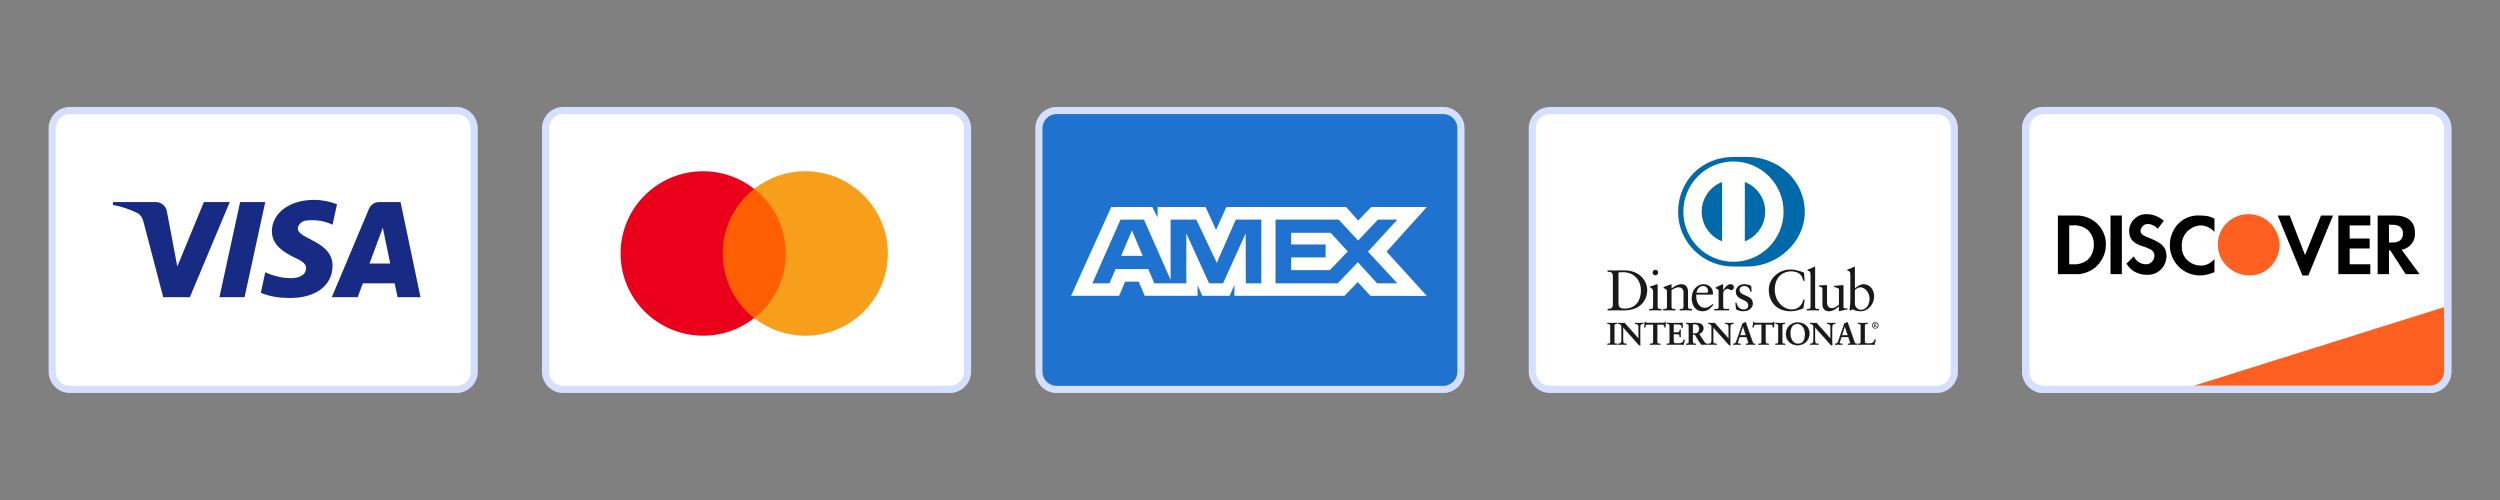 <?xml version="1.0" encoding="UTF-8"?>
<svg xmlns="http://www.w3.org/2000/svg" xmlns:xlink="http://www.w3.org/1999/xlink" width="500" zoomAndPan="magnify" viewBox="0 0 375 75" height="100" preserveAspectRatio="xMidYMid meet" version="1.0">
  <rect x="0" y="0" width="375" height="75" fill="#808080" stroke="none"/>
  <defs>
    <clipPath id="9bf28c2fa5">
      <path d="M 7.23 16.035 L 71.719 16.035 L 71.719 58.938 L 7.23 58.938 Z M 7.23 16.035 " clip-rule="nonzero"></path>
    </clipPath>
    <clipPath id="6252524eab">
      <path d="M 81.227 16.035 L 145.719 16.035 L 145.719 58.938 L 81.227 58.938 Z M 81.227 16.035 " clip-rule="nonzero"></path>
    </clipPath>
    <clipPath id="1719c90200">
      <path d="M 155.238 16.035 L 219.73 16.035 L 219.73 58.938 L 155.238 58.938 Z M 155.238 16.035 " clip-rule="nonzero"></path>
    </clipPath>
    <clipPath id="b59000beae">
      <path d="M 303.262 16.035 L 367.75 16.035 L 367.75 58.938 L 303.262 58.938 Z M 303.262 16.035 " clip-rule="nonzero"></path>
    </clipPath>
    <clipPath id="fc2036af5b">
      <path d="M 303.262 16.035 L 367.75 16.035 L 367.75 58.938 L 303.262 58.938 Z M 303.262 16.035 " clip-rule="nonzero"></path>
    </clipPath>
    <clipPath id="b50d04ce99">
      <path d="M 229.25 16.035 L 293.738 16.035 L 293.738 58.938 L 229.25 58.938 Z M 229.25 16.035 " clip-rule="nonzero"></path>
    </clipPath>
  </defs>
  <g clip-path="url(#9bf28c2fa5)">
    <path stroke-linecap="butt" transform="matrix(1.073, 0, 0, 1.073, 7.288, 16.036)" fill-opacity="1" fill="#ffffff" fill-rule="nonzero" stroke-linejoin="miter" d="M 3.001 0.502 L 57 0.502 C 57.331 0.502 57.652 0.564 57.958 0.691 C 58.263 0.819 58.533 0.997 58.77 1.234 C 59.003 1.467 59.185 1.737 59.308 2.042 C 59.436 2.348 59.501 2.669 59.501 3 L 59.501 37 C 59.501 37.332 59.436 37.652 59.308 37.958 C 59.185 38.264 59.003 38.534 58.77 38.767 C 58.533 39.003 58.263 39.182 57.958 39.309 C 57.652 39.437 57.331 39.499 57 39.499 L 3.001 39.499 C 2.67 39.499 2.35 39.437 2.044 39.309 C 1.738 39.182 1.465 39.003 1.232 38.767 C 0.999 38.534 0.817 38.264 0.69 37.958 C 0.562 37.652 0.5 37.332 0.5 37 L 0.5 3 C 0.5 2.669 0.562 2.348 0.69 2.042 C 0.817 1.737 0.999 1.467 1.232 1.234 C 1.465 0.997 1.738 0.819 2.044 0.691 C 2.35 0.564 2.67 0.502 3.001 0.502 Z M 3.001 0.502 " stroke="#d5dfff" stroke-width="1" stroke-opacity="1" stroke-miterlimit="4"></path>
  </g>
  <path fill="#172b85" d="M 28.477 44.582 L 24.484 44.582 L 21.492 33.164 C 21.348 32.641 21.047 32.176 20.602 31.957 C 19.496 31.406 18.273 30.969 16.945 30.746 L 16.945 30.309 L 23.375 30.309 C 24.262 30.309 24.93 30.969 25.039 31.734 L 26.594 39.973 L 30.582 30.309 L 34.465 30.309 Z M 36.684 44.582 L 32.914 44.582 L 36.02 30.309 L 39.789 30.309 Z M 44.668 34.262 C 44.777 33.492 45.445 33.055 46.223 33.055 C 47.441 32.945 48.77 33.164 49.883 33.711 L 50.547 30.641 C 49.438 30.199 48.215 29.98 47.109 29.98 C 43.449 29.98 40.785 31.957 40.785 34.699 C 40.785 36.789 42.672 37.883 44.004 38.543 C 45.445 39.203 46 39.641 45.887 40.301 C 45.887 41.289 44.777 41.727 43.672 41.727 C 42.34 41.727 41.008 41.398 39.789 40.848 L 39.125 43.922 C 40.457 44.473 41.895 44.691 43.227 44.691 C 47.332 44.801 49.883 42.824 49.883 39.859 C 49.883 36.129 44.668 35.91 44.668 34.262 Z M 63.078 44.582 L 60.082 30.309 L 56.867 30.309 C 56.203 30.309 55.535 30.746 55.312 31.406 L 49.77 44.582 L 53.652 44.582 L 54.426 42.496 L 59.195 42.496 L 59.641 44.582 Z M 57.422 34.152 L 58.531 39.531 L 55.426 39.531 Z M 57.422 34.152 " fill-opacity="1" fill-rule="evenodd"></path>
  <g clip-path="url(#6252524eab)">
    <path stroke-linecap="butt" transform="matrix(1.073, 0, 0, 1.073, 81.286, 16.036)" fill-opacity="1" fill="#ffffff" fill-rule="nonzero" stroke-linejoin="miter" d="M 2.999 0.502 L 57.001 0.502 C 57.333 0.502 57.649 0.564 57.955 0.691 C 58.261 0.819 58.534 0.997 58.767 1.234 C 59.004 1.467 59.182 1.737 59.31 2.042 C 59.437 2.348 59.499 2.669 59.499 3 L 59.499 37 C 59.499 37.332 59.437 37.652 59.31 37.958 C 59.182 38.264 59.004 38.534 58.767 38.767 C 58.534 39.003 58.261 39.182 57.955 39.309 C 57.649 39.437 57.333 39.499 57.001 39.499 L 2.999 39.499 C 2.668 39.499 2.351 39.437 2.042 39.309 C 1.736 39.182 1.466 39.003 1.233 38.767 C 0.997 38.534 0.818 38.264 0.691 37.958 C 0.563 37.652 0.502 37.332 0.502 37 L 0.502 3 C 0.502 2.669 0.563 2.348 0.691 2.042 C 0.818 1.737 0.997 1.467 1.233 1.234 C 1.466 0.997 1.736 0.819 2.042 0.691 C 2.351 0.564 2.668 0.502 2.999 0.502 Z M 2.999 0.502 " stroke="#d5dfff" stroke-width="1" stroke-opacity="1" stroke-miterlimit="4"></path>
  </g>
  <path fill="#ff5f00" d="M 118.551 28.328 L 107.715 28.328 L 107.715 47.719 L 118.551 47.719 Z M 118.551 28.328 " fill-opacity="1" fill-rule="nonzero"></path>
  <path fill="#eb001b" d="M 108.402 38.023 C 108.402 34.082 110.258 30.586 113.117 28.328 C 111.016 26.684 108.367 25.688 105.477 25.688 C 98.629 25.688 93.086 31.203 93.086 38.023 C 93.086 44.84 98.629 50.355 105.477 50.355 C 108.367 50.355 111.016 49.363 113.117 47.719 C 110.258 45.492 108.402 41.961 108.402 38.023 Z M 108.402 38.023 " fill-opacity="1" fill-rule="nonzero"></path>
  <path fill="#f79e1b" d="M 133.176 38.023 C 133.176 44.84 127.637 50.355 120.789 50.355 C 117.898 50.355 115.25 49.363 113.148 47.719 C 116.039 45.457 117.863 41.961 117.863 38.023 C 117.863 34.082 116.008 30.586 113.148 28.328 C 115.25 26.684 117.898 25.688 120.789 25.688 C 127.637 25.688 133.176 31.238 133.176 38.023 Z M 133.176 38.023 " fill-opacity="1" fill-rule="nonzero"></path>
  <g clip-path="url(#1719c90200)">
    <path stroke-linecap="butt" transform="matrix(1.073, 0, 0, 1.073, 155.298, 16.036)" fill-opacity="1" fill="#1f72cd" fill-rule="nonzero" stroke-linejoin="miter" d="M 2.999 0.502 L 57.002 0.502 C 57.333 0.502 57.65 0.564 57.956 0.691 C 58.261 0.819 58.534 0.997 58.767 1.234 C 59 1.467 59.183 1.737 59.31 2.042 C 59.437 2.348 59.499 2.669 59.499 3 L 59.499 37 C 59.499 37.332 59.437 37.652 59.31 37.958 C 59.183 38.264 59 38.534 58.767 38.767 C 58.534 39.003 58.261 39.182 57.956 39.309 C 57.65 39.437 57.333 39.499 57.002 39.499 L 2.999 39.499 C 2.668 39.499 2.351 39.437 2.042 39.309 C 1.736 39.182 1.467 39.003 1.234 38.767 C 0.997 38.534 0.819 38.264 0.691 37.958 C 0.564 37.652 0.502 37.332 0.502 37 L 0.502 3 C 0.502 2.669 0.564 2.348 0.691 2.042 C 0.819 1.737 0.997 1.467 1.234 1.234 C 1.467 0.997 1.736 0.819 2.042 0.691 C 2.351 0.564 2.668 0.502 2.999 0.502 Z M 2.999 0.502 " stroke="#d5dfff" stroke-width="1" stroke-opacity="1" stroke-miterlimit="4"></path>
  </g>
  <path fill="#ffffff" d="M 166.684 31.051 L 160.66 44.375 L 167.871 44.375 L 168.766 42.25 L 170.809 42.25 L 171.703 44.375 L 179.641 44.375 L 179.641 42.754 L 180.348 44.375 L 184.453 44.375 L 185.16 42.719 L 185.16 44.375 L 201.664 44.375 L 203.672 42.305 L 205.551 44.375 L 214.027 44.391 L 207.988 37.75 L 214.027 31.051 L 205.684 31.051 L 203.727 33.082 L 201.91 31.051 L 183.953 31.051 L 182.41 34.488 L 180.832 31.051 L 173.637 31.051 L 173.637 32.617 L 172.836 31.051 Z M 191.332 32.941 L 200.809 32.941 L 203.711 36.074 L 206.703 32.941 L 209.602 32.941 L 205.195 37.75 L 209.602 42.496 L 206.57 42.496 L 203.672 39.332 L 200.664 42.496 L 191.332 42.496 Z M 193.672 36.668 L 193.672 34.922 L 199.586 34.922 L 202.168 37.711 L 199.473 40.52 L 193.672 40.52 L 193.672 38.613 L 198.844 38.613 L 198.844 36.668 Z M 168.078 32.941 L 171.594 32.941 L 175.59 41.977 L 175.59 32.941 L 179.441 32.941 L 182.523 39.422 L 185.367 32.941 L 189.199 32.941 L 189.199 42.504 L 186.867 42.504 L 186.852 35.012 L 183.453 42.504 L 181.367 42.504 L 177.949 35.012 L 177.949 42.504 L 173.152 42.504 L 172.246 40.359 L 167.332 40.359 L 166.426 42.5 L 163.855 42.5 Z M 168.172 38.379 L 169.789 34.562 L 171.406 38.379 Z M 168.172 38.379 " fill-opacity="1" fill-rule="evenodd"></path>
  <g clip-path="url(#b59000beae)">
    <path stroke-linecap="butt" transform="matrix(1.073, 0, 0, 1.073, 303.32, 16.036)" fill-opacity="1" fill="#ffffff" fill-rule="nonzero" stroke-linejoin="miter" d="M 3 0.502 L 56.999 0.502 C 57.33 0.502 57.65 0.564 57.956 0.691 C 58.262 0.819 58.535 0.997 58.768 1.234 C 59.001 1.467 59.183 1.737 59.31 2.042 C 59.438 2.348 59.5 2.669 59.5 3 L 59.5 37 C 59.5 37.332 59.438 37.652 59.31 37.958 C 59.183 38.264 59.001 38.534 58.768 38.767 C 58.535 39.003 58.262 39.182 57.956 39.309 C 57.65 39.437 57.33 39.499 56.999 39.499 L 3 39.499 C 2.669 39.499 2.348 39.437 2.042 39.309 C 1.737 39.182 1.467 39.003 1.23 38.767 C 0.997 38.534 0.815 38.264 0.692 37.958 C 0.564 37.652 0.499 37.332 0.499 37 L 0.499 3 C 0.499 2.669 0.564 2.348 0.692 2.042 C 0.815 1.737 0.997 1.467 1.23 1.234 C 1.467 0.997 1.737 0.819 2.042 0.691 C 2.348 0.564 2.669 0.502 3 0.502 Z M 3 0.502 " stroke="#d5dfff" stroke-width="1" stroke-opacity="1" stroke-miterlimit="4"></path>
  </g>
  <path fill="#fd6020" d="M 366.621 46.066 L 329.07 57.863 L 364.473 57.863 C 365.66 57.863 366.621 56.902 366.621 55.719 Z M 366.621 46.066 " fill-opacity="1" fill-rule="nonzero"></path>
  <path fill="#000000" d="M 359.145 32.328 C 361.145 32.328 362.242 33.215 362.242 34.895 C 362.344 36.18 361.441 37.266 360.242 37.465 L 362.941 41.117 L 360.844 41.117 L 358.547 37.562 L 358.344 37.562 L 358.344 41.117 L 356.648 41.117 L 356.648 32.328 Z M 358.344 36.379 L 358.844 36.379 C 359.945 36.379 360.445 35.883 360.445 34.996 C 360.445 34.203 359.945 33.711 358.844 33.711 L 358.344 33.711 Z M 350.75 41.117 L 355.547 41.117 L 355.547 39.637 L 352.449 39.637 L 352.449 37.266 L 355.449 37.266 L 355.449 35.785 L 352.449 35.785 L 352.449 33.809 L 355.547 33.809 L 355.547 32.328 L 350.75 32.328 Z M 345.754 38.254 L 343.457 32.328 L 341.66 32.328 L 345.355 41.316 L 346.254 41.316 L 349.953 32.328 L 348.152 32.328 Z M 325.473 36.773 C 325.473 39.242 327.469 41.316 329.969 41.316 C 330.766 41.316 331.465 41.117 332.168 40.824 L 332.168 38.848 C 331.668 39.441 330.969 39.836 330.168 39.836 C 328.57 39.836 327.27 38.648 327.27 37.07 L 327.27 36.871 C 327.172 35.289 328.469 33.906 330.066 33.809 C 330.867 33.809 331.668 34.203 332.168 34.797 L 332.168 32.82 C 331.566 32.426 330.766 32.328 330.066 32.328 C 327.469 32.129 325.473 34.203 325.473 36.773 Z M 322.375 35.688 C 321.375 35.289 321.074 35.094 321.074 34.598 C 321.176 34.008 321.676 33.512 322.273 33.613 C 322.773 33.613 323.273 33.906 323.672 34.305 L 324.57 33.117 C 323.871 32.523 322.973 32.129 322.074 32.129 C 320.676 32.031 319.477 33.117 319.375 34.5 L 319.375 34.598 C 319.375 35.785 319.875 36.477 321.477 36.969 C 321.875 37.07 322.273 37.266 322.672 37.465 C 322.973 37.66 323.172 37.957 323.172 38.352 C 323.172 39.043 322.574 39.637 321.973 39.637 L 321.875 39.637 C 321.074 39.637 320.375 39.145 320.074 38.453 L 318.977 39.539 C 319.574 40.625 320.773 41.219 321.973 41.219 C 323.574 41.316 324.871 40.133 324.973 38.551 L 324.973 38.254 C 324.871 37.07 324.371 36.477 322.375 35.688 Z M 316.578 41.117 L 318.277 41.117 L 318.277 32.328 L 316.578 32.328 Z M 308.684 32.328 L 311.684 32.328 C 314.082 32.426 315.98 34.402 315.879 36.773 C 315.879 38.055 315.281 39.242 314.281 40.133 C 313.383 40.824 312.281 41.219 311.184 41.117 L 308.684 41.117 Z M 310.883 39.637 C 311.684 39.734 312.582 39.441 313.18 38.945 C 313.781 38.352 314.082 37.562 314.082 36.672 C 314.082 35.883 313.781 35.094 313.18 34.5 C 312.582 34.008 311.684 33.711 310.883 33.809 L 310.383 33.809 L 310.383 39.637 Z M 310.883 39.637 " fill-opacity="1" fill-rule="evenodd"></path>
  <path fill="#fd6020" d="M 337.262 32.125 C 334.766 32.125 332.664 34.098 332.664 36.668 C 332.664 39.137 334.664 41.211 337.262 41.309 C 339.859 41.41 341.859 39.336 341.957 36.766 C 341.859 34.199 339.859 32.125 337.262 32.125 Z M 337.262 32.125 " fill-opacity="1" fill-rule="evenodd"></path>
  <g clip-path="url(#fc2036af5b)">
    <path stroke-linecap="butt" transform="matrix(1.073, 0, 0, 1.073, 303.32, 16.036)" fill="none" stroke-linejoin="miter" d="M 3 0.502 L 56.999 0.502 C 57.33 0.502 57.65 0.564 57.956 0.691 C 58.262 0.819 58.535 0.997 58.768 1.234 C 59.001 1.467 59.183 1.737 59.31 2.042 C 59.438 2.348 59.5 2.669 59.5 3 L 59.5 37 C 59.5 37.332 59.438 37.652 59.31 37.958 C 59.183 38.264 59.001 38.534 58.768 38.767 C 58.535 39.003 58.262 39.182 57.956 39.309 C 57.65 39.437 57.33 39.499 56.999 39.499 L 3 39.499 C 2.669 39.499 2.348 39.437 2.042 39.309 C 1.737 39.182 1.467 39.003 1.23 38.767 C 0.997 38.534 0.815 38.264 0.692 37.958 C 0.564 37.652 0.499 37.332 0.499 37 L 0.499 3 C 0.499 2.669 0.564 2.348 0.692 2.042 C 0.815 1.737 0.997 1.467 1.23 1.234 C 1.467 0.997 1.737 0.819 2.042 0.691 C 2.348 0.564 2.669 0.502 3 0.502 Z M 3 0.502 " stroke="#d5dfff" stroke-width="1" stroke-opacity="1" stroke-miterlimit="4"></path>
  </g>
  <g clip-path="url(#b50d04ce99)">
    <path stroke-linecap="butt" transform="matrix(1.073, 0, 0, 1.073, 229.309, 16.036)" fill-opacity="1" fill="#ffffff" fill-rule="nonzero" stroke-linejoin="miter" d="M 3 0.502 L 56.998 0.502 C 57.333 0.502 57.65 0.564 57.956 0.691 C 58.262 0.819 58.535 0.997 58.768 1.234 C 59.001 1.467 59.183 1.737 59.31 2.042 C 59.438 2.348 59.5 2.669 59.5 3 L 59.5 37 C 59.5 37.332 59.438 37.652 59.31 37.958 C 59.183 38.264 59.001 38.534 58.768 38.767 C 58.535 39.003 58.262 39.182 57.956 39.309 C 57.65 39.437 57.333 39.499 56.998 39.499 L 3 39.499 C 2.668 39.499 2.348 39.437 2.042 39.309 C 1.736 39.182 1.467 39.003 1.234 38.767 C 0.997 38.534 0.819 38.264 0.691 37.958 C 0.564 37.652 0.498 37.332 0.498 37 L 0.498 3 C 0.498 2.669 0.564 2.348 0.691 2.042 C 0.819 1.737 0.997 1.467 1.234 1.234 C 1.467 0.997 1.736 0.819 2.042 0.691 C 2.348 0.564 2.668 0.502 3 0.502 Z M 3 0.502 " stroke="#d5dfff" stroke-width="1" stroke-opacity="1" stroke-miterlimit="4"></path>
  </g>
  <path fill="#1a1919" d="M 241.93 41.508 C 241.93 40.734 241.527 40.785 241.141 40.777 L 241.141 40.555 C 241.477 40.57 241.82 40.57 242.156 40.57 C 242.516 40.57 243.008 40.555 243.645 40.555 C 245.871 40.555 247.086 42.043 247.086 43.566 C 247.086 44.422 246.586 46.562 243.539 46.562 C 243.102 46.562 242.695 46.547 242.293 46.547 C 241.906 46.547 241.527 46.555 241.141 46.562 L 241.141 46.34 C 241.656 46.289 241.906 46.27 241.93 45.684 Z M 242.773 45.547 C 242.773 46.211 243.246 46.289 243.668 46.289 C 245.527 46.289 246.137 44.883 246.137 43.602 C 246.137 41.992 245.105 40.828 243.445 40.828 C 243.094 40.828 242.93 40.855 242.773 40.863 Z M 242.773 45.547 " fill-opacity="1" fill-rule="evenodd"></path>
  <path fill="#1a1919" d="M 247.387 46.34 L 247.547 46.34 C 247.789 46.34 247.961 46.34 247.961 46.055 L 247.961 43.723 C 247.961 43.344 247.832 43.293 247.516 43.121 L 247.516 42.98 C 247.918 42.859 248.398 42.699 248.434 42.672 C 248.496 42.637 248.547 42.629 248.59 42.629 C 248.633 42.629 248.648 42.68 248.648 42.75 L 248.648 46.055 C 248.648 46.34 248.84 46.34 249.078 46.34 L 249.227 46.34 L 249.227 46.562 C 248.934 46.562 248.633 46.547 248.324 46.547 C 248.012 46.547 247.703 46.555 247.387 46.562 Z M 248.305 41.305 C 248.082 41.305 247.883 41.098 247.883 40.871 C 247.883 40.656 248.09 40.461 248.305 40.461 C 248.527 40.461 248.727 40.641 248.727 40.871 C 248.727 41.105 248.539 41.305 248.305 41.305 Z M 248.305 41.305 " fill-opacity="1" fill-rule="evenodd"></path>
  <path fill="#1a1919" d="M 250.043 43.773 C 250.043 43.457 249.949 43.371 249.543 43.207 L 249.543 43.043 C 249.914 42.922 250.266 42.809 250.68 42.629 C 250.707 42.629 250.73 42.645 250.73 42.715 L 250.73 43.273 C 251.223 42.922 251.645 42.629 252.219 42.629 C 252.949 42.629 253.207 43.164 253.207 43.832 L 253.207 46.055 C 253.207 46.34 253.398 46.34 253.641 46.34 L 253.793 46.34 L 253.793 46.562 C 253.492 46.562 253.191 46.547 252.883 46.547 C 252.57 46.547 252.262 46.555 251.953 46.562 L 251.953 46.34 L 252.109 46.34 C 252.348 46.34 252.52 46.34 252.52 46.055 L 252.52 43.824 C 252.52 43.336 252.219 43.094 251.73 43.094 C 251.453 43.094 251.016 43.316 250.73 43.508 L 250.73 46.055 C 250.73 46.34 250.922 46.34 251.16 46.34 L 251.316 46.34 L 251.316 46.562 C 251.016 46.562 250.715 46.547 250.402 46.547 C 250.094 46.547 249.785 46.555 249.477 46.562 L 249.477 46.34 L 249.633 46.34 C 249.871 46.34 250.043 46.34 250.043 46.055 Z M 250.043 43.773 " fill-opacity="1" fill-rule="evenodd"></path>
  <path fill="#1a1919" d="M 254.449 44.188 C 254.43 44.266 254.43 44.395 254.449 44.688 C 254.5 45.504 255.023 46.176 255.711 46.176 C 256.184 46.176 256.555 45.918 256.875 45.598 L 256.992 45.719 C 256.598 46.246 256.105 46.691 255.402 46.691 C 254.035 46.691 253.758 45.367 253.758 44.816 C 253.758 43.129 254.895 42.629 255.496 42.629 C 256.195 42.629 256.941 43.066 256.949 43.98 C 256.949 44.031 256.949 44.082 256.941 44.137 L 256.863 44.188 Z M 255.973 43.91 C 256.184 43.91 256.211 43.801 256.211 43.695 C 256.211 43.258 255.945 42.906 255.461 42.906 C 254.938 42.906 254.578 43.293 254.473 43.91 Z M 255.973 43.91 " fill-opacity="1" fill-rule="evenodd"></path>
  <path fill="#1a1919" d="M 257.148 46.34 L 257.379 46.34 C 257.621 46.34 257.793 46.34 257.793 46.055 L 257.793 43.637 C 257.793 43.371 257.477 43.316 257.344 43.25 L 257.344 43.121 C 257.973 42.852 258.316 42.629 258.395 42.629 C 258.445 42.629 258.473 42.656 258.473 42.742 L 258.473 43.516 L 258.492 43.516 C 258.703 43.18 259.066 42.629 259.59 42.629 C 259.805 42.629 260.082 42.773 260.082 43.086 C 260.082 43.316 259.918 43.523 259.676 43.523 C 259.41 43.523 259.41 43.316 259.109 43.316 C 258.961 43.316 258.48 43.516 258.48 44.031 L 258.48 46.055 C 258.48 46.34 258.652 46.34 258.895 46.34 L 259.375 46.34 L 259.375 46.562 C 258.902 46.555 258.543 46.547 258.172 46.547 C 257.82 46.547 257.457 46.555 257.148 46.562 Z M 257.148 46.34 " fill-opacity="1" fill-rule="evenodd"></path>
  <path fill="#1a1919" d="M 260.461 45.367 C 260.57 45.934 260.914 46.418 261.543 46.418 C 262.051 46.418 262.238 46.105 262.238 45.805 C 262.238 44.789 260.367 45.117 260.367 43.73 C 260.367 43.25 260.754 42.629 261.699 42.629 C 261.973 42.629 262.344 42.707 262.68 42.879 L 262.738 43.758 L 262.543 43.758 C 262.457 43.215 262.156 42.906 261.602 42.906 C 261.258 42.906 260.934 43.102 260.934 43.473 C 260.934 44.48 262.93 44.168 262.93 45.523 C 262.93 46.09 262.473 46.691 261.449 46.691 C 261.105 46.691 260.699 46.57 260.398 46.398 L 260.305 45.41 Z M 260.461 45.367 " fill-opacity="1" fill-rule="evenodd"></path>
  <path fill="#1a1919" d="M 270.695 42.113 L 270.48 42.113 C 270.316 41.105 269.602 40.699 268.641 40.699 C 267.648 40.699 266.215 41.363 266.215 43.43 C 266.215 45.168 267.453 46.418 268.777 46.418 C 269.629 46.418 270.336 45.832 270.508 44.926 L 270.703 44.977 L 270.508 46.234 C 270.145 46.461 269.172 46.691 268.605 46.691 C 266.594 46.691 265.32 45.391 265.32 43.457 C 265.32 41.691 266.895 40.426 268.578 40.426 C 269.277 40.426 269.945 40.648 270.609 40.883 Z M 270.695 42.113 " fill-opacity="1" fill-rule="evenodd"></path>
  <path fill="#1a1919" d="M 271.004 46.34 L 271.168 46.34 C 271.41 46.34 271.582 46.34 271.582 46.055 L 271.582 41.262 C 271.582 40.699 271.453 40.684 271.125 40.59 L 271.125 40.449 C 271.469 40.34 271.832 40.184 272.012 40.082 C 272.105 40.031 272.176 39.984 272.199 39.984 C 272.254 39.984 272.27 40.039 272.27 40.105 L 272.27 46.055 C 272.27 46.34 272.461 46.34 272.699 46.34 L 272.844 46.34 L 272.844 46.562 C 272.555 46.562 272.254 46.547 271.941 46.547 C 271.633 46.547 271.324 46.555 271.004 46.562 Z M 271.004 46.34 " fill-opacity="1" fill-rule="evenodd"></path>
  <path fill="#1a1919" d="M 276.527 46.09 C 276.527 46.246 276.621 46.254 276.77 46.254 C 276.871 46.254 277 46.246 277.113 46.246 L 277.113 46.426 C 276.742 46.461 276.039 46.641 275.875 46.691 L 275.832 46.668 L 275.832 45.969 C 275.316 46.391 274.918 46.691 274.309 46.691 C 273.844 46.691 273.363 46.391 273.363 45.668 L 273.363 43.465 C 273.363 43.238 273.328 43.023 272.848 42.98 L 272.848 42.816 C 273.156 42.809 273.844 42.758 273.957 42.758 C 274.051 42.758 274.051 42.816 274.051 43.008 L 274.051 45.23 C 274.051 45.488 274.051 46.227 274.797 46.227 C 275.09 46.227 275.477 46.004 275.84 45.703 L 275.84 43.387 C 275.84 43.215 275.426 43.121 275.117 43.035 L 275.117 42.879 C 275.891 42.828 276.371 42.758 276.457 42.758 C 276.527 42.758 276.527 42.816 276.527 42.914 Z M 276.527 46.09 " fill-opacity="1" fill-rule="evenodd"></path>
  <path fill="#1a1919" d="M 278.238 43.25 C 278.582 42.957 279.047 42.629 279.52 42.629 C 280.52 42.629 281.121 43.5 281.121 44.438 C 281.121 45.562 280.297 46.691 279.062 46.691 C 278.43 46.691 278.094 46.484 277.867 46.391 L 277.613 46.59 L 277.43 46.496 C 277.508 45.988 277.551 45.488 277.551 44.961 L 277.551 41.262 C 277.551 40.699 277.422 40.684 277.094 40.59 L 277.094 40.449 C 277.441 40.34 277.801 40.184 277.98 40.082 C 278.074 40.031 278.145 39.984 278.172 39.984 C 278.223 39.984 278.238 40.039 278.238 40.105 Z M 278.238 45.59 C 278.238 45.918 278.551 46.469 279.125 46.469 C 280.047 46.469 280.434 45.562 280.434 44.797 C 280.434 43.867 279.727 43.094 279.059 43.094 C 278.738 43.094 278.473 43.301 278.238 43.5 Z M 278.238 45.59 " fill-opacity="1" fill-rule="evenodd"></path>
  <path fill="#1a1919" d="M 245.773 50.785 L 245.785 50.777 L 245.785 49.02 C 245.785 48.637 245.516 48.582 245.375 48.582 L 245.273 48.582 L 245.273 48.441 C 245.492 48.441 245.707 48.457 245.93 48.457 C 246.121 48.457 246.312 48.441 246.504 48.441 L 246.504 48.582 L 246.434 48.582 C 246.238 48.582 246.016 48.617 246.016 49.176 L 246.016 51.305 C 246.016 51.469 246.023 51.633 246.043 51.781 L 245.867 51.781 L 243.457 49.09 L 243.457 51.02 C 243.457 51.43 243.535 51.57 243.895 51.57 L 243.977 51.57 L 243.977 51.711 C 243.773 51.711 243.574 51.691 243.371 51.691 C 243.164 51.691 242.945 51.711 242.734 51.711 L 242.734 51.57 L 242.801 51.57 C 243.125 51.57 243.223 51.348 243.223 50.977 L 243.223 49 C 243.223 48.738 243.008 48.582 242.797 48.582 L 242.734 48.582 L 242.734 48.441 C 242.914 48.441 243.098 48.457 243.273 48.457 C 243.414 48.457 243.551 48.441 243.691 48.441 Z M 245.773 50.785 " fill-opacity="1" fill-rule="evenodd"></path>
  <path fill="#1a1919" d="M 246.043 51.801 L 245.852 51.793 L 243.477 49.145 L 243.477 51.02 C 243.48 51.43 243.543 51.543 243.898 51.547 L 243.996 51.547 L 243.996 51.73 L 243.977 51.73 C 243.773 51.73 243.57 51.711 243.371 51.711 C 243.164 51.711 242.949 51.73 242.734 51.73 L 242.715 51.73 L 242.715 51.547 L 242.801 51.547 C 243.109 51.547 243.199 51.348 243.203 50.977 L 243.203 49 C 243.203 48.754 242.996 48.602 242.797 48.602 L 242.715 48.602 L 242.715 48.418 L 242.734 48.418 C 242.914 48.418 243.098 48.438 243.273 48.438 C 243.414 48.438 243.547 48.418 243.707 48.426 L 245.762 50.742 L 245.762 49.02 C 245.762 48.648 245.512 48.605 245.375 48.602 L 245.254 48.602 L 245.254 48.418 L 245.273 48.418 C 245.492 48.418 245.711 48.438 245.93 48.438 C 246.117 48.438 246.309 48.418 246.504 48.418 L 246.523 48.418 L 246.523 48.602 L 246.434 48.602 C 246.242 48.605 246.043 48.621 246.035 49.176 L 246.035 51.305 C 246.035 51.469 246.043 51.633 246.066 51.777 L 246.07 51.801 Z M 245.867 51.758 L 246.023 51.758 C 246 51.617 245.996 51.461 245.996 51.305 L 245.996 49.176 C 245.996 48.613 246.234 48.559 246.434 48.559 L 246.484 48.559 L 246.484 48.461 C 246.301 48.461 246.113 48.477 245.93 48.477 C 245.715 48.477 245.504 48.461 245.293 48.461 L 245.293 48.559 L 245.375 48.559 C 245.52 48.559 245.805 48.625 245.805 49.02 L 245.797 50.793 L 245.773 50.816 L 243.691 48.461 C 243.551 48.461 243.418 48.477 243.273 48.477 C 243.102 48.477 242.926 48.461 242.758 48.461 L 242.754 48.559 L 242.797 48.559 C 243.016 48.559 243.242 48.727 243.242 49 L 243.242 50.977 C 243.242 51.348 243.137 51.59 242.801 51.59 L 242.758 51.59 L 242.758 51.688 C 242.961 51.688 243.168 51.672 243.371 51.672 C 243.566 51.672 243.762 51.688 243.957 51.688 L 243.957 51.59 L 243.898 51.59 C 243.527 51.59 243.438 51.43 243.438 51.02 L 243.438 49.039 Z M 245.773 50.785 L 245.789 50.773 Z M 245.762 50.777 L 245.762 50.773 L 245.758 50.773 Z M 245.762 50.777 " fill-opacity="1" fill-rule="evenodd"></path>
  <path fill="#1a1919" d="M 247.203 48.676 C 246.852 48.676 246.84 48.758 246.77 49.102 L 246.629 49.102 C 246.648 48.969 246.672 48.84 246.684 48.703 C 246.703 48.57 246.715 48.441 246.715 48.305 L 246.824 48.305 C 246.863 48.445 246.98 48.441 247.105 48.441 L 249.52 48.441 C 249.648 48.441 249.766 48.434 249.773 48.293 L 249.887 48.312 C 249.867 48.441 249.848 48.566 249.836 48.691 C 249.828 48.82 249.828 48.945 249.828 49.07 L 249.688 49.125 C 249.676 48.949 249.652 48.676 249.34 48.676 L 248.57 48.676 L 248.57 51.164 C 248.57 51.527 248.734 51.57 248.961 51.57 L 249.051 51.57 L 249.051 51.711 C 248.867 51.711 248.539 51.691 248.285 51.691 C 248.004 51.691 247.676 51.711 247.496 51.711 L 247.496 51.57 L 247.586 51.57 C 247.844 51.57 247.973 51.547 247.973 51.176 L 247.973 48.676 Z M 247.203 48.676 " fill-opacity="1" fill-rule="evenodd"></path>
  <path fill="#1a1919" d="M 249.051 51.73 C 248.867 51.73 248.539 51.711 248.285 51.711 C 248.008 51.711 247.68 51.73 247.496 51.73 L 247.477 51.73 L 247.477 51.547 L 247.586 51.547 C 247.844 51.543 247.945 51.539 247.953 51.176 L 247.953 48.695 L 247.203 48.695 L 247.203 48.652 L 247.992 48.652 L 247.992 51.176 C 247.992 51.551 247.84 51.59 247.586 51.59 L 247.516 51.59 L 247.516 51.688 C 247.699 51.688 248.016 51.672 248.285 51.672 C 248.531 51.672 248.844 51.688 249.027 51.688 L 249.027 51.59 L 248.961 51.59 C 248.734 51.59 248.551 51.535 248.551 51.164 L 248.551 48.652 L 249.34 48.652 C 249.652 48.652 249.695 48.922 249.703 49.094 L 249.805 49.059 C 249.805 48.938 249.805 48.812 249.816 48.691 C 249.828 48.57 249.848 48.449 249.863 48.328 L 249.793 48.316 C 249.77 48.453 249.637 48.461 249.52 48.461 L 247.082 48.461 C 246.973 48.461 246.852 48.453 246.812 48.324 L 246.734 48.324 C 246.734 48.453 246.723 48.578 246.707 48.703 C 246.691 48.832 246.672 48.957 246.652 49.082 L 246.754 49.082 C 246.816 48.754 246.855 48.648 247.203 48.652 L 247.203 48.695 C 246.859 48.699 246.867 48.758 246.789 49.105 L 246.785 49.121 L 246.605 49.121 L 246.609 49.098 C 246.629 48.965 246.652 48.836 246.664 48.699 C 246.684 48.57 246.691 48.438 246.691 48.305 L 246.691 48.285 L 246.844 48.285 L 246.844 48.297 C 246.875 48.418 246.965 48.418 247.082 48.418 L 249.52 48.418 C 249.652 48.418 249.746 48.414 249.754 48.293 L 249.758 48.27 L 249.777 48.273 L 249.91 48.297 L 249.906 48.316 C 249.887 48.441 249.871 48.57 249.855 48.695 C 249.848 48.82 249.848 48.945 249.848 49.07 L 249.848 49.086 L 249.832 49.09 L 249.668 49.152 L 249.668 49.125 C 249.652 48.949 249.637 48.695 249.34 48.695 L 248.594 48.695 L 248.594 51.164 C 248.598 51.52 248.738 51.543 248.961 51.547 L 249.07 51.547 L 249.07 51.73 Z M 249.051 51.73 " fill-opacity="1" fill-rule="evenodd"></path>
  <path fill="#1a1919" d="M 250.035 51.57 L 250.102 51.57 C 250.27 51.57 250.449 51.547 250.449 51.301 L 250.449 48.848 C 250.449 48.605 250.27 48.582 250.102 48.582 L 250.035 48.582 L 250.035 48.441 C 250.32 48.441 250.809 48.457 251.199 48.457 C 251.594 48.457 252.082 48.441 252.398 48.441 C 252.391 48.641 252.395 48.949 252.41 49.156 L 252.27 49.195 C 252.246 48.891 252.191 48.645 251.699 48.645 L 251.047 48.645 L 251.047 49.871 L 251.605 49.871 C 251.887 49.871 251.945 49.715 251.973 49.461 L 252.113 49.461 C 252.105 49.645 252.102 49.828 252.102 50.008 C 252.102 50.188 252.105 50.367 252.113 50.543 L 251.973 50.57 C 251.945 50.289 251.934 50.109 251.609 50.109 L 251.047 50.109 L 251.047 51.199 C 251.047 51.504 251.32 51.504 251.617 51.504 C 252.18 51.504 252.43 51.465 252.566 50.934 L 252.699 50.965 C 252.637 51.215 252.582 51.461 252.539 51.711 C 252.242 51.711 251.703 51.691 251.281 51.691 C 250.859 51.691 250.305 51.711 250.035 51.711 Z M 250.035 51.57 " fill-opacity="1" fill-rule="evenodd"></path>
  <path fill="#1a1919" d="M 252.539 51.73 C 252.238 51.73 251.703 51.711 251.281 51.711 C 250.859 51.711 250.305 51.73 250.035 51.73 L 250.016 51.73 L 250.016 51.547 L 250.102 51.547 C 250.273 51.547 250.426 51.531 250.43 51.301 L 250.43 48.848 C 250.426 48.617 250.273 48.605 250.102 48.602 L 250.016 48.602 L 250.016 48.418 L 250.035 48.418 C 250.324 48.418 250.809 48.438 251.203 48.438 C 251.594 48.438 252.082 48.418 252.398 48.418 L 252.422 48.418 L 252.418 48.441 C 252.418 48.512 252.414 48.594 252.414 48.684 C 252.414 48.844 252.418 49.023 252.43 49.156 L 252.43 49.172 L 252.414 49.176 L 252.25 49.219 L 252.25 49.195 C 252.223 48.891 252.18 48.672 251.699 48.664 L 251.066 48.664 L 251.066 49.852 L 251.605 49.852 C 251.875 49.848 251.922 49.711 251.953 49.457 L 251.957 49.441 L 252.137 49.441 L 252.137 49.461 C 252.125 49.645 252.121 49.828 252.121 50.008 C 252.121 50.188 252.125 50.363 252.137 50.543 L 252.137 50.559 L 252.117 50.562 L 251.957 50.594 L 251.953 50.574 C 251.922 50.289 251.918 50.129 251.609 50.129 L 251.066 50.129 L 251.066 51.199 C 251.066 51.484 251.312 51.48 251.617 51.484 C 252.184 51.48 252.406 51.453 252.547 50.926 L 252.555 50.906 L 252.574 50.91 L 252.723 50.949 L 252.719 50.969 C 252.66 51.219 252.602 51.465 252.559 51.711 L 252.555 51.73 Z M 252.523 51.688 C 252.562 51.453 252.617 51.215 252.676 50.98 L 252.582 50.957 C 252.441 51.48 252.172 51.527 251.617 51.523 C 251.324 51.523 251.027 51.523 251.027 51.199 L 251.027 50.086 L 251.609 50.086 C 251.938 50.082 251.969 50.281 251.992 50.547 L 252.094 50.527 C 252.086 50.355 252.078 50.18 252.078 50.008 C 252.078 49.832 252.086 49.656 252.094 49.48 L 251.992 49.48 C 251.965 49.727 251.891 49.895 251.605 49.895 L 251.027 49.895 L 251.027 48.625 L 251.699 48.625 C 252.184 48.621 252.266 48.875 252.285 49.168 L 252.387 49.141 C 252.379 49.008 252.375 48.84 252.375 48.684 C 252.375 48.602 252.375 48.527 252.379 48.461 C 252.062 48.461 251.586 48.477 251.203 48.477 C 250.816 48.477 250.344 48.461 250.059 48.461 L 250.059 48.559 L 250.102 48.559 C 250.27 48.559 250.469 48.59 250.469 48.848 L 250.469 51.301 C 250.469 51.559 250.27 51.59 250.102 51.59 L 250.059 51.59 L 250.059 51.688 C 250.328 51.688 250.871 51.672 251.281 51.672 C 251.695 51.672 252.223 51.688 252.523 51.688 Z M 252.523 51.688 " fill-opacity="1" fill-rule="evenodd"></path>
  <path fill="#1a1919" d="M 253.332 48.938 C 253.332 48.594 253.145 48.582 253 48.582 L 252.914 48.582 L 252.914 48.441 C 253.062 48.441 253.355 48.457 253.641 48.457 C 253.918 48.457 254.145 48.441 254.395 48.441 C 254.98 48.441 255.508 48.598 255.508 49.266 C 255.508 49.688 255.227 49.941 254.855 50.09 L 255.656 51.289 C 255.789 51.484 255.879 51.543 256.109 51.57 L 256.109 51.711 C 255.957 51.711 255.805 51.691 255.652 51.691 C 255.508 51.691 255.355 51.711 255.211 51.711 C 254.852 51.238 254.543 50.73 254.238 50.191 L 253.93 50.191 L 253.93 51.195 C 253.93 51.555 254.098 51.57 254.312 51.57 L 254.398 51.57 L 254.398 51.711 C 254.129 51.711 253.859 51.691 253.594 51.691 C 253.367 51.691 253.148 51.711 252.914 51.711 L 252.914 51.57 L 253 51.57 C 253.172 51.57 253.332 51.488 253.332 51.316 Z M 253.93 50.023 L 254.16 50.023 C 254.629 50.023 254.879 49.844 254.879 49.293 C 254.879 48.875 254.613 48.609 254.195 48.609 C 254.055 48.609 253.996 48.621 253.93 48.629 Z M 253.93 50.023 " fill-opacity="1" fill-rule="evenodd"></path>
  <path fill="#1a1919" d="M 256.109 51.73 C 255.953 51.73 255.805 51.711 255.652 51.711 C 255.508 51.711 255.359 51.73 255.195 51.723 C 254.836 51.25 254.527 50.746 254.227 50.211 L 253.949 50.211 L 253.949 51.195 C 253.953 51.547 254.098 51.543 254.312 51.547 L 254.418 51.547 L 254.418 51.73 L 254.398 51.73 C 254.129 51.73 253.855 51.711 253.594 51.711 C 253.367 51.711 253.148 51.73 252.914 51.73 L 252.895 51.73 L 252.895 51.547 L 252.996 51.547 C 253.168 51.547 253.309 51.473 253.309 51.316 L 253.309 48.938 C 253.305 48.605 253.145 48.605 252.996 48.602 L 252.895 48.602 L 252.895 48.418 L 252.914 48.418 C 253.066 48.418 253.355 48.438 253.641 48.438 C 253.918 48.438 254.145 48.418 254.395 48.418 C 254.984 48.422 255.527 48.582 255.527 49.262 C 255.527 49.688 255.246 49.949 254.887 50.098 L 255.672 51.277 C 255.805 51.469 255.887 51.52 256.113 51.547 L 256.129 51.551 L 256.129 51.73 Z M 253.93 50.172 L 254.25 50.172 L 254.254 50.18 C 254.559 50.719 254.867 51.227 255.211 51.688 C 255.355 51.688 255.504 51.672 255.652 51.672 C 255.801 51.672 255.945 51.688 256.09 51.688 L 256.09 51.586 C 255.871 51.559 255.766 51.492 255.641 51.301 L 254.824 50.078 L 254.848 50.07 C 255.215 49.926 255.484 49.676 255.484 49.262 C 255.484 48.613 254.98 48.465 254.395 48.461 C 254.145 48.461 253.922 48.48 253.641 48.48 C 253.363 48.48 253.086 48.461 252.934 48.461 L 252.934 48.559 L 253 48.559 C 253.145 48.559 253.352 48.582 253.352 48.938 L 253.352 51.316 C 253.352 51.504 253.176 51.59 253 51.59 L 252.934 51.59 L 252.934 51.688 C 253.16 51.688 253.371 51.672 253.594 51.672 C 253.852 51.672 254.117 51.688 254.375 51.688 L 254.375 51.59 L 254.312 51.59 C 254.098 51.59 253.91 51.562 253.91 51.195 L 253.91 50.172 Z M 253.93 50.043 L 253.91 50.043 L 253.91 48.609 L 253.926 48.605 C 253.992 48.602 254.055 48.59 254.195 48.59 C 254.621 48.59 254.898 48.867 254.898 49.293 C 254.898 49.852 254.629 50.043 254.16 50.043 Z M 254.16 50.004 C 254.621 49.996 254.855 49.836 254.859 49.293 C 254.855 48.883 254.602 48.629 254.195 48.629 C 254.07 48.629 254.008 48.641 253.949 48.645 L 253.949 50.004 Z M 254.16 50.004 " fill-opacity="1" fill-rule="evenodd"></path>
  <path fill="#1a1919" d="M 259.289 50.785 L 259.297 50.777 L 259.297 49.02 C 259.297 48.637 259.031 48.582 258.891 48.582 L 258.789 48.582 L 258.789 48.441 C 259.008 48.441 259.223 48.457 259.441 48.457 C 259.637 48.457 259.824 48.441 260.02 48.441 L 260.02 48.582 L 259.949 48.582 C 259.75 48.582 259.531 48.617 259.531 49.176 L 259.531 51.305 C 259.531 51.469 259.535 51.633 259.559 51.781 L 259.383 51.781 L 256.973 49.09 L 256.973 51.02 C 256.973 51.43 257.051 51.57 257.41 51.57 L 257.492 51.57 L 257.492 51.711 C 257.289 51.711 257.09 51.691 256.887 51.691 C 256.676 51.691 256.461 51.711 256.25 51.711 L 256.25 51.57 L 256.316 51.57 C 256.641 51.57 256.738 51.348 256.738 50.977 L 256.738 49 C 256.738 48.738 256.523 48.582 256.312 48.582 L 256.25 48.582 L 256.25 48.441 C 256.43 48.441 256.613 48.457 256.789 48.457 C 256.93 48.457 257.066 48.441 257.207 48.441 Z M 259.289 50.785 " fill-opacity="1" fill-rule="evenodd"></path>
  <path fill="#1a1919" d="M 259.559 51.801 L 259.367 51.793 L 256.992 49.145 L 256.992 51.02 C 256.996 51.43 257.059 51.543 257.41 51.547 L 257.512 51.547 L 257.512 51.73 L 257.488 51.73 C 257.289 51.73 257.086 51.711 256.887 51.711 C 256.676 51.711 256.461 51.73 256.25 51.73 L 256.23 51.73 L 256.23 51.547 L 256.316 51.547 C 256.625 51.547 256.715 51.348 256.715 50.973 L 256.715 49 C 256.715 48.75 256.512 48.602 256.312 48.602 L 256.23 48.602 L 256.23 48.418 L 256.25 48.418 C 256.43 48.418 256.613 48.438 256.789 48.438 C 256.926 48.438 257.062 48.418 257.219 48.426 L 259.277 50.742 L 259.277 49.02 C 259.273 48.648 259.027 48.602 258.891 48.602 L 258.766 48.602 L 258.766 48.418 L 258.785 48.418 C 259.008 48.418 259.223 48.438 259.441 48.438 C 259.633 48.438 259.824 48.418 260.02 48.418 L 260.039 48.418 L 260.039 48.602 L 259.949 48.602 C 259.754 48.605 259.555 48.621 259.551 49.176 L 259.551 51.305 C 259.551 51.469 259.555 51.633 259.578 51.777 L 259.582 51.801 Z M 259.383 51.758 L 259.535 51.758 C 259.516 51.617 259.512 51.461 259.512 51.305 L 259.512 49.176 C 259.512 48.613 259.746 48.562 259.949 48.559 L 259.996 48.559 L 259.996 48.461 C 259.812 48.461 259.629 48.477 259.441 48.477 C 259.227 48.477 259.02 48.461 258.809 48.461 L 258.809 48.559 L 258.891 48.559 C 259.035 48.562 259.316 48.625 259.316 49.02 L 259.312 50.793 L 259.301 50.801 L 259.289 50.816 L 257.207 48.461 C 257.066 48.461 256.93 48.477 256.789 48.477 C 256.617 48.477 256.441 48.461 256.27 48.461 L 256.27 48.559 L 256.312 48.559 C 256.531 48.562 256.758 48.727 256.758 49 L 256.758 50.973 C 256.758 51.348 256.652 51.59 256.316 51.59 L 256.27 51.59 L 256.27 51.688 C 256.473 51.688 256.68 51.672 256.887 51.672 C 257.082 51.672 257.277 51.688 257.473 51.688 L 257.473 51.59 L 257.41 51.59 C 257.043 51.59 256.953 51.43 256.949 51.02 L 256.949 49.039 Z M 259.289 50.785 L 259.305 50.773 Z M 259.277 50.777 L 259.273 50.773 Z M 259.277 50.777 " fill-opacity="1" fill-rule="evenodd"></path>
  <path fill="#1a1919" d="M 260.77 51.039 C 260.723 51.199 260.668 51.32 260.668 51.406 C 260.668 51.547 260.863 51.57 261.02 51.57 L 261.07 51.57 L 261.07 51.711 C 260.883 51.699 260.691 51.691 260.504 51.691 C 260.336 51.691 260.168 51.699 260 51.711 L 260 51.57 L 260.027 51.57 C 260.211 51.57 260.363 51.461 260.434 51.266 L 261.184 49.113 C 261.242 48.941 261.328 48.707 261.355 48.531 C 261.504 48.48 261.691 48.391 261.781 48.332 C 261.797 48.328 261.805 48.324 261.82 48.324 C 261.832 48.324 261.844 48.324 261.852 48.336 C 261.867 48.375 261.879 48.418 261.895 48.453 L 262.754 50.902 C 262.812 51.066 262.867 51.242 262.926 51.383 C 262.984 51.512 263.082 51.57 263.238 51.57 L 263.266 51.57 L 263.266 51.711 C 263.055 51.699 262.844 51.691 262.621 51.691 C 262.391 51.691 262.156 51.699 261.918 51.711 L 261.918 51.57 L 261.969 51.57 C 262.074 51.57 262.258 51.551 262.258 51.434 C 262.258 51.371 262.219 51.246 262.164 51.094 L 261.984 50.551 L 260.922 50.551 Z M 261.453 48.965 L 261.445 48.965 L 261.008 50.289 L 261.883 50.289 Z M 261.453 48.965 " fill-opacity="1" fill-rule="evenodd"></path>
  <path fill="#1a1919" d="M 263.266 51.73 C 263.055 51.719 262.844 51.711 262.621 51.711 C 262.391 51.711 262.156 51.719 261.918 51.73 L 261.898 51.73 L 261.898 51.547 L 261.969 51.547 C 262.078 51.547 262.238 51.523 262.238 51.434 C 262.238 51.379 262.199 51.25 262.145 51.102 L 261.969 50.574 L 260.934 50.574 L 260.789 51.047 C 260.742 51.203 260.688 51.328 260.688 51.406 C 260.688 51.52 260.863 51.547 261.02 51.547 L 261.09 51.547 L 261.09 51.73 L 261.07 51.73 C 260.883 51.719 260.691 51.711 260.504 51.711 C 260.336 51.711 260.168 51.719 260 51.73 L 259.977 51.73 L 259.977 51.547 L 260.027 51.547 C 260.199 51.547 260.348 51.449 260.414 51.258 L 261.164 49.105 C 261.223 48.934 261.309 48.699 261.348 48.516 C 261.496 48.465 261.684 48.371 261.773 48.312 C 261.789 48.309 261.801 48.301 261.82 48.301 C 261.832 48.301 261.855 48.305 261.871 48.328 C 261.883 48.367 261.898 48.41 261.914 48.449 L 262.773 50.898 C 262.828 51.062 262.887 51.234 262.945 51.375 C 263 51.496 263.086 51.547 263.238 51.547 L 263.285 51.547 L 263.285 51.73 Z M 261.938 51.688 C 262.168 51.68 262.398 51.672 262.621 51.672 C 262.836 51.672 263.043 51.68 263.246 51.688 L 263.246 51.59 L 263.238 51.59 C 263.078 51.59 262.969 51.527 262.91 51.391 C 262.848 51.25 262.793 51.074 262.738 50.91 L 261.875 48.461 C 261.859 48.422 261.848 48.379 261.836 48.348 C 261.832 48.344 261.832 48.344 261.828 48.344 L 261.82 48.344 C 261.809 48.344 261.805 48.348 261.793 48.348 C 261.703 48.406 261.516 48.5 261.375 48.535 C 261.348 48.715 261.262 48.949 261.203 49.121 L 260.453 51.27 C 260.383 51.473 260.219 51.59 260.027 51.59 L 260.02 51.59 L 260.02 51.688 C 260.18 51.68 260.34 51.672 260.504 51.672 C 260.684 51.672 260.871 51.68 261.047 51.688 L 261.047 51.59 L 261.02 51.59 C 260.867 51.586 260.652 51.57 260.648 51.406 C 260.648 51.312 260.707 51.191 260.75 51.035 L 260.77 51.039 L 260.75 51.035 L 260.906 50.531 L 261.996 50.531 L 262.184 51.09 C 262.238 51.238 262.277 51.363 262.277 51.434 C 262.273 51.578 262.074 51.586 261.969 51.59 L 261.938 51.59 Z M 260.98 50.309 L 261.43 48.945 L 261.453 48.945 L 261.453 48.965 L 261.449 48.965 L 261.453 48.965 L 261.453 48.945 L 261.469 48.945 L 261.914 50.309 Z M 261.035 50.27 L 261.855 50.27 L 261.449 49.016 Z M 261.434 48.969 L 261.445 48.969 Z M 261.434 48.969 " fill-opacity="1" fill-rule="evenodd"></path>
  <path fill="#1a1919" d="M 263.473 48.676 C 263.121 48.676 263.105 48.758 263.035 49.102 L 262.895 49.102 C 262.914 48.969 262.938 48.84 262.953 48.703 C 262.969 48.57 262.98 48.441 262.98 48.305 L 263.094 48.305 C 263.129 48.445 263.246 48.441 263.371 48.441 L 265.789 48.441 C 265.914 48.441 266.031 48.434 266.039 48.293 L 266.152 48.312 C 266.137 48.441 266.117 48.566 266.102 48.691 C 266.09 48.82 266.09 48.945 266.09 49.07 L 265.953 49.125 C 265.941 48.949 265.918 48.676 265.605 48.676 L 264.84 48.676 L 264.84 51.164 C 264.84 51.527 265 51.57 265.227 51.57 L 265.316 51.57 L 265.316 51.711 C 265.133 51.711 264.805 51.691 264.551 51.691 C 264.273 51.691 263.945 51.711 263.762 51.711 L 263.762 51.57 L 263.852 51.57 C 264.109 51.57 264.238 51.547 264.238 51.176 L 264.238 48.676 Z M 263.473 48.676 " fill-opacity="1" fill-rule="evenodd"></path>
  <path fill="#1a1919" d="M 265.316 51.73 C 265.133 51.73 264.805 51.711 264.551 51.711 C 264.273 51.711 263.945 51.73 263.762 51.73 L 263.742 51.73 L 263.742 51.547 L 263.852 51.547 C 264.109 51.543 264.211 51.539 264.219 51.176 L 264.219 48.695 L 263.473 48.695 L 263.473 48.652 L 264.258 48.652 L 264.258 51.176 C 264.258 51.551 264.105 51.59 263.852 51.59 L 263.781 51.59 L 263.781 51.691 C 263.965 51.688 264.281 51.672 264.551 51.672 C 264.797 51.672 265.109 51.688 265.293 51.691 L 265.293 51.59 L 265.227 51.59 C 265 51.59 264.816 51.535 264.816 51.164 L 264.816 48.652 L 265.605 48.652 C 265.918 48.652 265.961 48.922 265.969 49.094 L 266.07 49.059 C 266.07 48.938 266.07 48.812 266.082 48.691 C 266.094 48.57 266.113 48.449 266.129 48.332 L 266.059 48.316 C 266.035 48.453 265.906 48.461 265.789 48.461 L 263.348 48.461 C 263.238 48.461 263.117 48.453 263.078 48.324 L 263 48.324 C 263 48.453 262.988 48.578 262.973 48.703 C 262.957 48.832 262.938 48.957 262.918 49.082 L 263.02 49.082 C 263.082 48.754 263.121 48.648 263.473 48.652 L 263.473 48.695 C 263.125 48.699 263.133 48.758 263.055 49.105 L 263.051 49.121 L 262.871 49.121 L 262.875 49.098 C 262.895 48.965 262.918 48.836 262.93 48.699 C 262.949 48.57 262.957 48.438 262.957 48.305 L 262.957 48.285 L 263.105 48.285 L 263.109 48.297 C 263.145 48.418 263.23 48.418 263.348 48.418 L 265.789 48.418 C 265.918 48.418 266.012 48.414 266.02 48.293 L 266.02 48.27 L 266.043 48.273 L 266.176 48.297 L 266.172 48.316 C 266.152 48.441 266.137 48.57 266.121 48.695 C 266.113 48.82 266.113 48.945 266.113 49.07 L 266.113 49.086 L 266.098 49.09 L 265.934 49.152 L 265.934 49.125 C 265.918 48.949 265.902 48.695 265.605 48.695 L 264.859 48.695 L 264.859 51.164 C 264.863 51.52 265.004 51.543 265.227 51.547 L 265.336 51.547 L 265.336 51.73 Z M 265.316 51.73 " fill-opacity="1" fill-rule="evenodd"></path>
  <path fill="#1a1919" d="M 266.324 51.57 L 266.391 51.57 C 266.559 51.57 266.738 51.547 266.738 51.301 L 266.738 48.848 C 266.738 48.605 266.559 48.582 266.391 48.582 L 266.324 48.582 L 266.324 48.441 C 266.508 48.441 266.789 48.457 267.016 48.457 C 267.254 48.457 267.531 48.441 267.754 48.441 L 267.754 48.582 L 267.688 48.582 C 267.52 48.582 267.34 48.605 267.34 48.848 L 267.34 51.301 C 267.34 51.547 267.52 51.57 267.688 51.57 L 267.754 51.57 L 267.754 51.711 C 267.527 51.711 267.246 51.691 267.016 51.691 C 266.785 51.691 266.508 51.711 266.324 51.711 Z M 266.324 51.57 " fill-opacity="1" fill-rule="evenodd"></path>
  <path fill="#1a1919" d="M 267.754 51.73 C 267.527 51.73 267.246 51.711 267.016 51.711 C 266.785 51.711 266.508 51.73 266.324 51.73 L 266.305 51.73 L 266.305 51.547 L 266.391 51.547 C 266.559 51.547 266.715 51.531 266.715 51.301 L 266.715 48.848 C 266.715 48.617 266.559 48.605 266.391 48.602 L 266.305 48.602 L 266.305 48.418 L 266.324 48.418 C 266.508 48.418 266.789 48.438 267.016 48.438 C 267.25 48.438 267.531 48.418 267.754 48.418 L 267.773 48.418 L 267.773 48.602 L 267.688 48.602 C 267.516 48.605 267.363 48.617 267.359 48.848 L 267.359 51.301 C 267.363 51.531 267.516 51.547 267.688 51.547 L 267.773 51.547 L 267.773 51.73 Z M 267.73 51.688 L 267.73 51.59 L 267.688 51.59 C 267.52 51.59 267.32 51.559 267.32 51.301 L 267.32 48.848 C 267.32 48.59 267.52 48.559 267.688 48.559 L 267.73 48.559 L 267.73 48.461 C 267.516 48.461 267.246 48.477 267.016 48.477 C 266.797 48.477 266.527 48.461 266.348 48.461 L 266.348 48.559 L 266.391 48.559 C 266.559 48.559 266.758 48.59 266.758 48.848 L 266.758 51.301 C 266.758 51.559 266.559 51.59 266.391 51.59 L 266.348 51.59 L 266.348 51.688 C 266.527 51.688 266.789 51.672 267.016 51.672 C 267.242 51.672 267.512 51.688 267.73 51.688 Z M 267.73 51.688 " fill-opacity="1" fill-rule="evenodd"></path>
  <path fill="#1a1919" d="M 269.621 48.371 C 270.617 48.371 271.414 48.988 271.414 49.984 C 271.414 51.062 270.641 51.781 269.645 51.781 C 268.652 51.781 267.895 51.105 267.895 50.098 C 267.895 49.125 268.648 48.371 269.621 48.371 Z M 269.691 51.574 C 270.598 51.574 270.758 50.773 270.758 50.09 C 270.758 49.406 270.387 48.574 269.609 48.574 C 268.793 48.574 268.547 49.305 268.547 49.934 C 268.547 50.773 268.934 51.574 269.691 51.574 Z M 269.691 51.574 " fill-opacity="1" fill-rule="evenodd"></path>
  <path fill="#1a1919" d="M 267.871 50.098 C 267.875 49.113 268.637 48.352 269.621 48.348 L 269.621 48.391 C 268.656 48.391 267.914 49.133 267.914 50.098 C 267.914 51.094 268.66 51.758 269.645 51.758 C 270.629 51.758 271.391 51.051 271.395 49.984 C 271.391 49 270.609 48.391 269.621 48.391 L 269.621 48.348 C 270.625 48.352 271.43 48.977 271.434 49.984 C 271.434 51.074 270.652 51.797 269.645 51.801 C 268.645 51.797 267.875 51.117 267.871 50.098 Z M 268.527 49.934 C 268.531 49.305 268.773 48.555 269.609 48.555 C 270.406 48.555 270.777 49.402 270.777 50.09 C 270.777 50.773 270.617 51.594 269.691 51.594 L 269.691 51.555 C 270.582 51.551 270.734 50.773 270.738 50.09 C 270.738 49.41 270.371 48.598 269.609 48.598 C 268.809 48.598 268.57 49.309 268.57 49.934 C 268.57 50.77 268.949 51.551 269.691 51.555 L 269.691 51.594 C 268.914 51.594 268.531 50.777 268.527 49.934 Z M 268.527 49.934 " fill-opacity="1" fill-rule="evenodd"></path>
  <path fill="#1a1919" d="M 274.566 50.785 L 274.574 50.777 L 274.574 49.02 C 274.574 48.637 274.309 48.582 274.168 48.582 L 274.066 48.582 L 274.066 48.441 C 274.285 48.441 274.5 48.457 274.723 48.457 C 274.914 48.457 275.105 48.441 275.297 48.441 L 275.297 48.582 L 275.227 48.582 C 275.031 48.582 274.809 48.617 274.809 49.176 L 274.809 51.305 C 274.809 51.469 274.816 51.633 274.84 51.781 L 274.66 51.781 L 272.25 49.09 L 272.25 51.02 C 272.25 51.43 272.328 51.57 272.688 51.57 L 272.77 51.57 L 272.77 51.711 C 272.566 51.711 272.367 51.691 272.164 51.691 C 271.953 51.691 271.738 51.711 271.527 51.711 L 271.527 51.57 L 271.594 51.57 C 271.918 51.57 272.016 51.348 272.016 50.977 L 272.016 49 C 272.016 48.738 271.801 48.582 271.59 48.582 L 271.527 48.582 L 271.527 48.441 C 271.707 48.441 271.891 48.457 272.066 48.457 C 272.207 48.457 272.344 48.441 272.484 48.441 Z M 274.566 50.785 " fill-opacity="1" fill-rule="evenodd"></path>
  <path fill="#1a1919" d="M 274.84 51.801 L 274.645 51.793 L 272.27 49.145 L 272.27 51.02 C 272.273 51.43 272.336 51.543 272.688 51.547 L 272.789 51.547 L 272.789 51.73 L 272.77 51.73 C 272.566 51.73 272.367 51.711 272.164 51.711 C 271.957 51.711 271.742 51.73 271.527 51.73 L 271.508 51.73 L 271.508 51.547 L 271.594 51.547 C 271.902 51.547 271.992 51.348 271.996 50.977 L 271.996 49 C 271.996 48.75 271.789 48.602 271.59 48.602 L 271.508 48.602 L 271.508 48.418 L 271.527 48.418 C 271.707 48.418 271.891 48.438 272.066 48.438 C 272.207 48.438 272.34 48.418 272.5 48.426 L 274.555 50.742 L 274.555 49.02 C 274.555 48.648 274.305 48.605 274.168 48.602 L 274.043 48.602 L 274.043 48.418 L 274.066 48.418 C 274.285 48.418 274.504 48.438 274.719 48.438 C 274.91 48.438 275.102 48.418 275.297 48.418 L 275.316 48.418 L 275.316 48.602 L 275.227 48.602 C 275.035 48.605 274.836 48.625 274.832 49.176 L 274.832 51.305 C 274.832 51.469 274.836 51.633 274.855 51.777 L 274.859 51.801 Z M 274.66 51.758 L 274.812 51.758 C 274.793 51.617 274.789 51.461 274.789 51.305 L 274.789 49.176 C 274.789 48.613 275.027 48.562 275.227 48.559 L 275.277 48.559 L 275.277 48.461 C 275.09 48.461 274.906 48.477 274.719 48.477 C 274.508 48.477 274.297 48.461 274.086 48.461 L 274.086 48.559 L 274.168 48.559 C 274.312 48.562 274.594 48.625 274.594 49.02 L 274.59 50.793 L 274.566 50.816 L 272.484 48.461 C 272.344 48.461 272.207 48.477 272.066 48.477 C 271.895 48.477 271.719 48.461 271.547 48.461 L 271.547 48.559 L 271.59 48.559 C 271.809 48.562 272.035 48.727 272.035 49 L 272.035 50.977 C 272.035 51.348 271.93 51.59 271.594 51.59 L 271.547 51.59 L 271.547 51.688 C 271.75 51.688 271.961 51.672 272.164 51.672 C 272.359 51.672 272.555 51.688 272.75 51.688 L 272.75 51.59 L 272.688 51.59 C 272.32 51.59 272.23 51.43 272.23 51.02 L 272.23 49.039 Z M 274.566 50.785 L 274.582 50.773 Z M 274.555 50.777 L 274.551 50.773 Z M 274.555 50.777 " fill-opacity="1" fill-rule="evenodd"></path>
  <path fill="#1a1919" d="M 276.051 51.039 C 276.004 51.199 275.945 51.32 275.945 51.406 C 275.945 51.547 276.145 51.57 276.297 51.57 L 276.352 51.57 L 276.352 51.711 C 276.164 51.699 275.969 51.691 275.781 51.691 C 275.613 51.691 275.445 51.699 275.277 51.711 L 275.277 51.57 L 275.305 51.57 C 275.488 51.57 275.645 51.461 275.711 51.266 L 276.461 49.113 C 276.523 48.941 276.605 48.707 276.633 48.531 C 276.785 48.48 276.973 48.391 277.062 48.332 C 277.074 48.328 277.082 48.324 277.098 48.324 C 277.113 48.324 277.121 48.324 277.129 48.336 C 277.145 48.375 277.16 48.418 277.172 48.453 L 278.035 50.902 C 278.09 51.066 278.145 51.242 278.207 51.383 C 278.262 51.512 278.363 51.57 278.516 51.57 L 278.547 51.57 L 278.547 51.711 C 278.336 51.699 278.125 51.691 277.898 51.691 C 277.668 51.691 277.434 51.699 277.195 51.711 L 277.195 51.57 L 277.246 51.57 C 277.355 51.57 277.539 51.551 277.539 51.434 C 277.539 51.371 277.496 51.246 277.445 51.094 L 277.262 50.551 L 276.199 50.551 Z M 276.734 48.965 L 276.723 48.965 L 276.289 50.289 L 277.164 50.289 Z M 276.734 48.965 " fill-opacity="1" fill-rule="evenodd"></path>
  <path fill="#1a1919" d="M 278.543 51.73 C 278.332 51.723 278.121 51.711 277.898 51.711 C 277.672 51.711 277.438 51.723 277.199 51.73 L 277.176 51.73 L 277.176 51.547 L 277.246 51.547 C 277.355 51.547 277.52 51.523 277.52 51.434 C 277.52 51.379 277.477 51.25 277.426 51.102 L 277.246 50.574 L 276.215 50.574 L 276.07 51.047 C 276.023 51.207 275.965 51.328 275.969 51.406 C 275.969 51.52 276.145 51.547 276.297 51.547 L 276.367 51.547 L 276.367 51.73 L 276.348 51.73 C 276.16 51.723 275.969 51.711 275.781 51.711 C 275.613 51.711 275.445 51.723 275.277 51.73 L 275.258 51.73 L 275.258 51.547 L 275.305 51.547 C 275.48 51.547 275.625 51.449 275.695 51.258 L 276.441 49.105 C 276.504 48.934 276.586 48.699 276.629 48.516 C 276.773 48.465 276.965 48.371 277.055 48.312 C 277.066 48.309 277.078 48.301 277.098 48.301 C 277.109 48.301 277.137 48.305 277.148 48.332 C 277.164 48.367 277.176 48.41 277.191 48.449 L 278.055 50.898 C 278.109 51.062 278.164 51.234 278.227 51.375 C 278.281 51.496 278.367 51.547 278.516 51.547 L 278.562 51.547 L 278.562 51.73 Z M 277.215 51.688 C 277.449 51.68 277.676 51.672 277.898 51.672 C 278.117 51.672 278.32 51.68 278.523 51.688 L 278.523 51.59 L 278.516 51.59 C 278.355 51.59 278.246 51.527 278.188 51.391 C 278.125 51.25 278.07 51.074 278.016 50.91 L 277.152 48.461 C 277.141 48.422 277.125 48.379 277.113 48.348 C 277.109 48.344 277.109 48.344 277.109 48.344 L 277.098 48.344 C 277.09 48.344 277.082 48.348 277.07 48.348 C 276.98 48.406 276.793 48.5 276.656 48.535 C 276.625 48.715 276.539 48.949 276.48 49.121 L 275.73 51.27 C 275.66 51.473 275.496 51.59 275.305 51.59 L 275.297 51.59 L 275.297 51.688 C 275.461 51.68 275.621 51.672 275.781 51.672 C 275.965 51.672 276.148 51.68 276.328 51.688 L 276.328 51.59 L 276.297 51.59 C 276.145 51.586 275.934 51.57 275.926 51.406 C 275.926 51.312 275.984 51.191 276.031 51.035 L 276.051 51.039 L 276.031 51.035 L 276.184 50.531 L 277.277 50.531 L 277.465 51.09 C 277.516 51.238 277.559 51.363 277.559 51.434 C 277.551 51.578 277.355 51.586 277.246 51.59 L 277.215 51.59 Z M 276.262 50.309 L 276.711 48.945 L 276.734 48.945 L 276.734 48.965 L 276.727 48.965 L 276.734 48.965 L 276.734 48.945 L 276.746 48.945 L 277.191 50.309 Z M 276.316 50.27 L 277.137 50.27 L 276.727 49.016 Z M 276.715 48.969 L 276.723 48.969 Z M 276.715 48.969 " fill-opacity="1" fill-rule="evenodd"></path>
  <path fill="#1a1919" d="M 279.723 51.25 C 279.723 51.438 279.855 51.492 280.004 51.512 C 280.195 51.527 280.406 51.527 280.621 51.504 C 280.82 51.48 280.988 51.367 281.07 51.25 C 281.145 51.148 281.188 51.016 281.215 50.914 L 281.352 50.914 C 281.301 51.18 281.234 51.441 281.18 51.711 C 280.766 51.711 280.355 51.691 279.941 51.691 C 279.531 51.691 279.121 51.711 278.707 51.711 L 278.707 51.57 L 278.773 51.57 C 278.941 51.57 279.125 51.547 279.125 51.254 L 279.125 48.848 C 279.125 48.605 278.941 48.582 278.773 48.582 L 278.707 48.582 L 278.707 48.441 C 278.957 48.441 279.199 48.457 279.445 48.457 C 279.688 48.457 279.918 48.441 280.16 48.441 L 280.16 48.582 L 280.043 48.582 C 279.863 48.582 279.723 48.586 279.723 48.832 Z M 279.723 51.25 " fill-opacity="1" fill-rule="evenodd"></path>
  <path fill="#1a1919" d="M 281.18 51.73 C 280.766 51.73 280.355 51.711 279.941 51.711 C 279.531 51.711 279.121 51.73 278.707 51.73 L 278.688 51.73 L 278.688 51.547 L 278.773 51.547 C 278.941 51.543 279.102 51.531 279.105 51.254 L 279.105 48.848 C 279.102 48.617 278.941 48.605 278.773 48.602 L 278.688 48.602 L 278.688 48.418 L 278.707 48.418 C 278.957 48.418 279.199 48.438 279.445 48.438 C 279.684 48.438 279.918 48.418 280.16 48.418 L 280.176 48.418 L 280.176 48.602 L 280.043 48.602 C 279.859 48.605 279.746 48.598 279.742 48.832 L 279.742 51.25 C 279.742 51.426 279.859 51.473 280.004 51.492 C 280.086 51.5 280.176 51.5 280.266 51.5 C 280.379 51.5 280.496 51.496 280.617 51.484 C 280.809 51.461 280.973 51.352 281.055 51.238 C 281.125 51.137 281.168 51.012 281.195 50.91 L 281.199 50.895 L 281.375 50.895 L 281.371 50.918 C 281.32 51.184 281.254 51.445 281.199 51.715 L 281.195 51.73 Z M 281.16 51.688 C 281.215 51.434 281.277 51.188 281.328 50.934 L 281.23 50.934 C 281.203 51.035 281.16 51.16 281.086 51.262 C 281 51.383 280.828 51.5 280.625 51.523 C 280.5 51.535 280.379 51.543 280.266 51.543 C 280.176 51.543 280.086 51.539 280 51.531 C 279.848 51.516 279.703 51.449 279.703 51.25 L 279.703 48.832 C 279.703 48.574 279.867 48.559 280.043 48.559 L 280.137 48.559 L 280.137 48.461 C 279.906 48.461 279.68 48.48 279.445 48.48 C 279.203 48.48 278.969 48.461 278.727 48.461 L 278.727 48.559 L 278.773 48.559 C 278.941 48.559 279.145 48.59 279.145 48.848 L 279.145 51.254 C 279.145 51.559 278.941 51.59 278.773 51.59 L 278.727 51.59 L 278.727 51.688 C 279.133 51.688 279.535 51.672 279.945 51.672 C 280.352 51.672 280.758 51.688 281.16 51.688 Z M 281.16 51.688 " fill-opacity="1" fill-rule="evenodd"></path>
  <path fill="#fffffe" d="M 252.062 31.902 C 252.062 27.52 255.609 23.969 259.988 23.969 C 264.367 23.969 267.914 27.52 267.914 31.902 C 267.914 36.285 264.367 39.836 259.988 39.836 C 255.609 39.836 252.062 36.285 252.062 31.902 Z M 252.062 31.902 " fill-opacity="1" fill-rule="evenodd"></path>
  <path fill="#0069aa" d="M 264.781 31.746 C 264.781 29.715 263.512 27.98 261.723 27.297 L 261.723 36.195 C 263.512 35.508 264.781 33.777 264.781 31.746 Z M 258.312 36.195 L 258.312 27.297 C 256.527 27.984 255.258 29.715 255.254 31.746 C 255.258 33.777 256.527 35.508 258.312 36.195 Z M 260.02 24.223 C 255.867 24.227 252.504 27.59 252.504 31.746 C 252.504 35.902 255.867 39.266 260.02 39.266 C 264.168 39.266 267.535 35.902 267.535 31.746 C 267.535 27.59 264.168 24.227 260.02 24.223 Z M 260 39.977 C 255.457 40 251.719 36.316 251.719 31.832 C 251.719 26.934 255.457 23.543 260 23.543 L 262.129 23.543 C 266.617 23.543 270.715 26.93 270.715 31.832 C 270.715 36.312 266.617 39.977 262.129 39.977 Z M 260 39.977 " fill-opacity="1" fill-rule="evenodd"></path>
  <path fill="#1a1919" d="M 241.133 51.57 L 241.195 51.57 C 241.363 51.57 241.543 51.547 241.543 51.301 L 241.543 48.848 C 241.543 48.605 241.363 48.582 241.195 48.582 L 241.133 48.582 L 241.133 48.441 C 241.312 48.441 241.594 48.457 241.824 48.457 C 242.059 48.457 242.34 48.441 242.559 48.441 L 242.559 48.582 L 242.492 48.582 C 242.324 48.582 242.148 48.605 242.148 48.848 L 242.148 51.301 C 242.148 51.547 242.324 51.57 242.492 51.57 L 242.559 51.57 L 242.559 51.711 C 242.336 51.711 242.051 51.691 241.82 51.691 C 241.59 51.691 241.312 51.711 241.133 51.711 Z M 241.133 51.57 " fill-opacity="1" fill-rule="evenodd"></path>
  <path fill="#1a1919" d="M 242.559 51.73 C 242.332 51.73 242.051 51.711 241.82 51.711 C 241.59 51.711 241.316 51.73 241.133 51.73 L 241.109 51.73 L 241.109 51.547 L 241.195 51.547 C 241.367 51.543 241.52 51.531 241.523 51.301 L 241.523 48.848 C 241.52 48.617 241.367 48.605 241.195 48.602 L 241.109 48.602 L 241.109 48.418 L 241.133 48.418 C 241.316 48.418 241.594 48.438 241.824 48.438 C 242.059 48.438 242.336 48.418 242.559 48.418 L 242.578 48.418 L 242.578 48.602 L 242.492 48.602 C 242.324 48.605 242.168 48.617 242.168 48.848 L 242.168 51.301 C 242.168 51.531 242.324 51.543 242.492 51.547 L 242.578 51.547 L 242.578 51.73 Z M 242.539 51.691 L 242.539 51.59 L 242.492 51.59 C 242.324 51.59 242.129 51.559 242.125 51.301 L 242.125 48.848 C 242.129 48.59 242.324 48.559 242.492 48.559 L 242.539 48.559 L 242.539 48.461 C 242.324 48.461 242.051 48.48 241.824 48.48 C 241.602 48.48 241.332 48.461 241.152 48.461 L 241.152 48.559 L 241.195 48.559 C 241.363 48.559 241.562 48.59 241.562 48.848 L 241.562 51.301 C 241.562 51.559 241.363 51.59 241.195 51.59 L 241.152 51.59 L 241.152 51.691 C 241.332 51.688 241.598 51.672 241.82 51.672 C 242.047 51.672 242.316 51.688 242.539 51.691 Z M 242.539 51.691 " fill-opacity="1" fill-rule="evenodd"></path>
  <path fill="#1a1919" d="M 281.293 48.309 C 281.578 48.309 281.789 48.523 281.789 48.801 C 281.789 49.078 281.578 49.293 281.293 49.293 C 281.012 49.293 280.801 49.078 280.801 48.801 C 280.801 48.523 281.012 48.309 281.293 48.309 Z M 281.297 49.203 C 281.516 49.203 281.684 49.012 281.684 48.801 C 281.684 48.59 281.52 48.398 281.297 48.398 C 281.074 48.398 280.906 48.59 280.906 48.801 C 280.906 49.012 281.074 49.203 281.297 49.203 Z M 281.051 49.062 L 281.051 49.039 C 281.109 49.027 281.121 49.031 281.121 48.992 L 281.121 48.629 C 281.121 48.578 281.117 48.559 281.051 48.562 L 281.051 48.535 L 281.305 48.535 C 281.391 48.535 281.469 48.578 281.469 48.668 C 281.469 48.742 281.422 48.797 281.355 48.816 L 281.434 48.93 C 281.473 48.98 281.516 49.027 281.543 49.047 L 281.543 49.062 L 281.449 49.062 C 281.402 49.062 281.359 48.965 281.27 48.836 L 281.215 48.836 L 281.215 48.996 C 281.215 49.031 281.227 49.027 281.289 49.039 L 281.289 49.062 Z M 281.215 48.801 L 281.273 48.801 C 281.336 48.801 281.367 48.754 281.367 48.676 C 281.367 48.598 281.32 48.57 281.27 48.57 L 281.215 48.57 Z M 281.215 48.801 " fill-opacity="1" fill-rule="evenodd"></path>
</svg>
